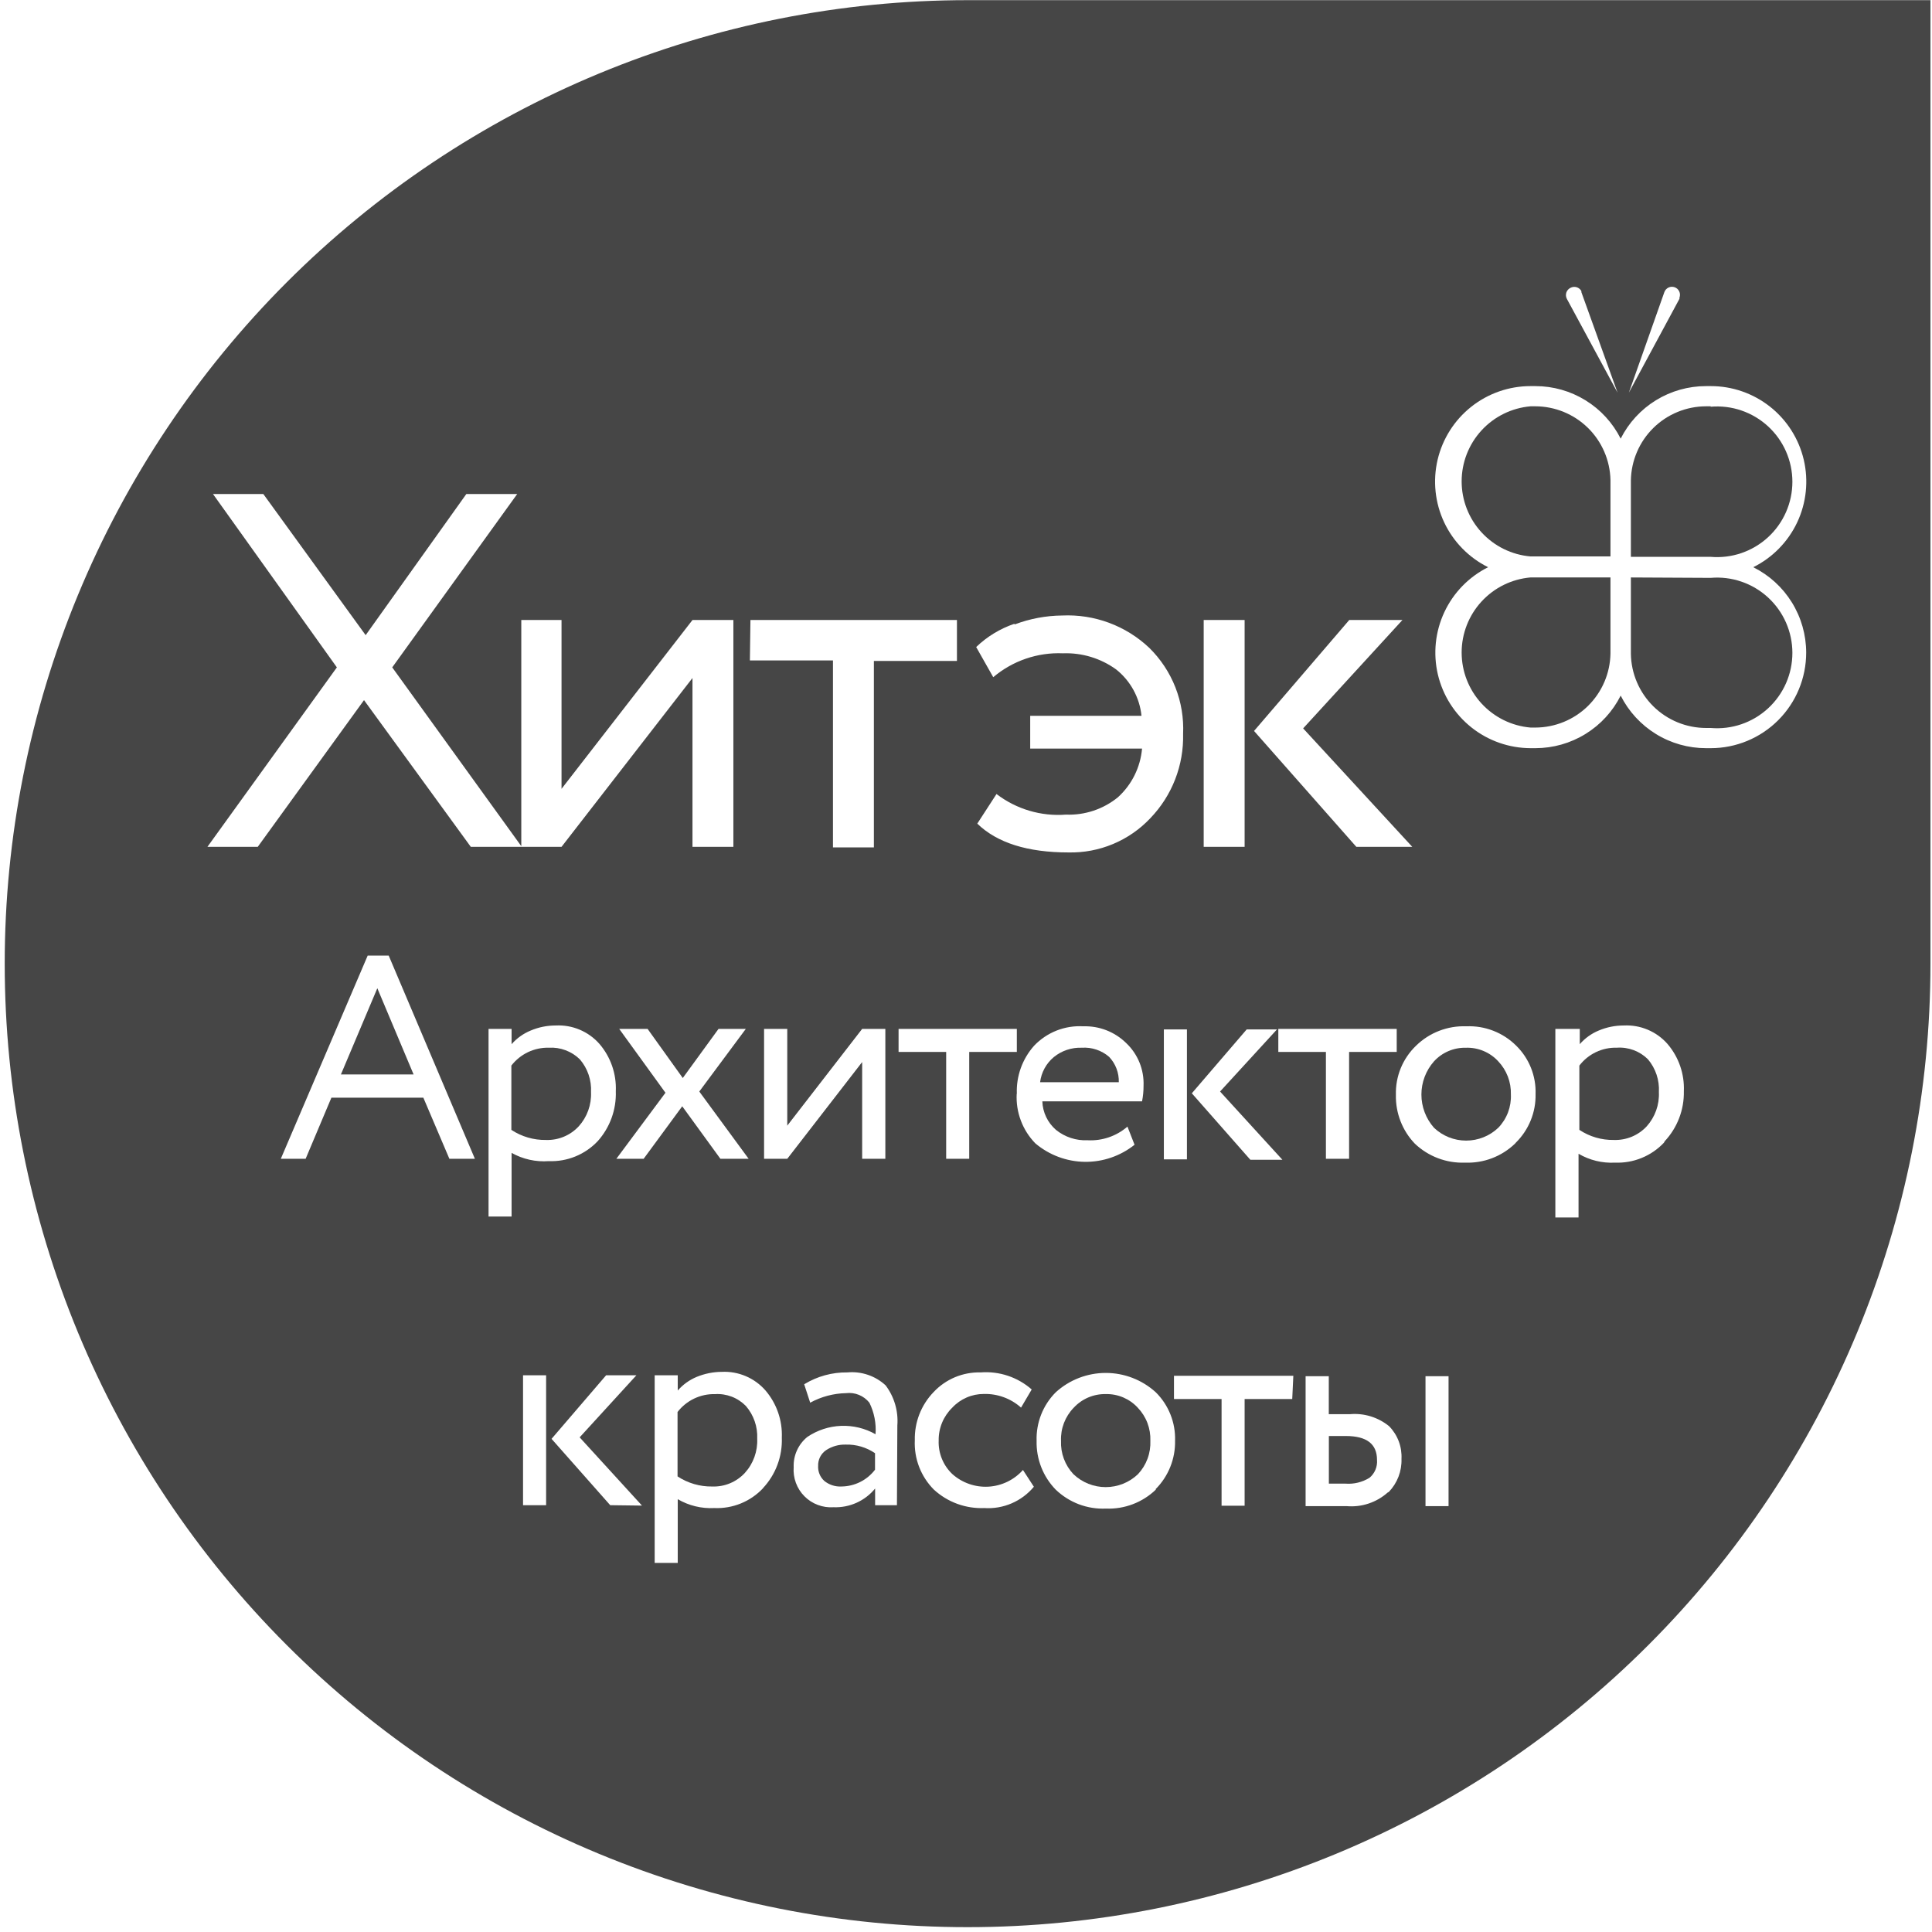 <svg width="99" height="99" viewBox="0 0 99 99" fill="none" xmlns="http://www.w3.org/2000/svg">
<path d="M75.114 53.689C74.808 53.682 74.503 53.74 74.221 53.861C73.939 53.981 73.686 54.161 73.479 54.388C73.065 54.857 72.836 55.462 72.836 56.087C72.836 56.713 73.065 57.318 73.479 57.787C73.923 58.211 74.514 58.447 75.128 58.447C75.743 58.447 76.333 58.211 76.778 57.787C76.995 57.561 77.164 57.293 77.275 57C77.385 56.706 77.435 56.394 77.421 56.08C77.43 55.768 77.377 55.457 77.266 55.166C77.154 54.874 76.986 54.607 76.771 54.381C76.561 54.153 76.304 53.973 76.018 53.854C75.732 53.734 75.424 53.678 75.114 53.689Z" fill="#464646"/>
<path d="M56.662 71.436C56.354 71.43 56.049 71.489 55.766 71.609C55.482 71.73 55.228 71.909 55.019 72.135C54.801 72.36 54.631 72.626 54.519 72.918C54.407 73.21 54.356 73.522 54.369 73.835C54.356 74.147 54.406 74.459 54.515 74.752C54.624 75.045 54.791 75.314 55.005 75.541C55.451 75.966 56.043 76.203 56.658 76.203C57.274 76.203 57.866 75.966 58.311 75.541C58.526 75.312 58.693 75.043 58.802 74.749C58.911 74.454 58.96 74.141 58.947 73.828C58.958 73.515 58.906 73.204 58.795 72.912C58.683 72.62 58.514 72.354 58.297 72.129C58.09 71.904 57.836 71.726 57.554 71.606C57.272 71.487 56.968 71.429 56.662 71.436Z" fill="#464646"/>
<path d="M68.96 73.584H68.094V76.025H68.947C69.378 76.058 69.809 75.952 70.177 75.724C70.31 75.613 70.414 75.472 70.481 75.313C70.548 75.153 70.575 74.98 70.561 74.808C70.561 73.99 70.03 73.584 68.96 73.584Z" fill="#464646"/>
<path d="M17.469 55.058H21.194L19.335 50.639L17.469 55.058Z" fill="#464646"/>
<path d="M28.125 53.687C27.756 53.678 27.389 53.756 27.055 53.915C26.721 54.075 26.429 54.31 26.203 54.603V57.897C26.729 58.244 27.348 58.425 27.979 58.414C28.292 58.425 28.604 58.368 28.893 58.247C29.183 58.127 29.443 57.945 29.656 57.715C30.087 57.238 30.313 56.61 30.285 55.967C30.318 55.352 30.113 54.748 29.712 54.282C29.503 54.077 29.254 53.919 28.981 53.817C28.708 53.714 28.416 53.67 28.125 53.687Z" fill="#464646"/>
<path d="M42.329 74.311C42.199 74.4 42.093 74.52 42.022 74.661C41.952 74.802 41.917 74.958 41.923 75.115C41.915 75.259 41.939 75.403 41.994 75.536C42.048 75.669 42.132 75.788 42.238 75.885C42.486 76.086 42.8 76.189 43.119 76.171C43.452 76.168 43.78 76.089 44.078 75.94C44.375 75.791 44.636 75.576 44.838 75.311V74.465C44.398 74.165 43.875 74.01 43.342 74.024C42.983 74.013 42.629 74.113 42.329 74.311Z" fill="#464646"/>
<path d="M36.641 71.438C36.271 71.428 35.904 71.507 35.571 71.666C35.236 71.825 34.945 72.061 34.719 72.354V75.654C35.245 76.001 35.864 76.181 36.494 76.172C36.808 76.183 37.12 76.127 37.409 76.006C37.699 75.885 37.959 75.703 38.172 75.472C38.603 74.995 38.829 74.367 38.801 73.724C38.83 73.111 38.622 72.51 38.221 72.046C38.016 71.837 37.77 71.674 37.497 71.569C37.224 71.465 36.932 71.419 36.641 71.438Z" fill="#464646"/>
<path d="M56.834 54.156C56.447 53.822 55.945 53.654 55.436 53.688C54.913 53.668 54.401 53.839 53.996 54.17C53.608 54.495 53.358 54.955 53.297 55.457H57.33C57.337 55.218 57.297 54.98 57.212 54.757C57.127 54.534 56.998 54.33 56.834 54.156Z" fill="#464646"/>
<path d="M49.581 0.008C43.101 0.008 36.684 1.285 30.697 3.767C24.71 6.249 19.27 9.886 14.688 14.471C10.107 19.057 6.473 24.5 3.994 30.491C1.515 36.482 0.24 42.903 0.242 49.387C0.241 55.87 1.517 62.289 3.996 68.279C6.475 74.269 10.11 79.711 14.691 84.295C19.273 88.879 24.712 92.516 30.699 94.996C36.686 97.477 43.102 98.753 49.581 98.752C56.061 98.752 62.477 97.475 68.463 94.994C74.449 92.513 79.888 88.877 84.47 84.293C89.051 79.709 92.686 74.267 95.165 68.278C97.645 62.289 98.921 55.87 98.921 49.387V0.008H49.581ZM85.284 14.973C85.302 14.921 85.33 14.874 85.366 14.833C85.403 14.792 85.447 14.759 85.496 14.735C85.545 14.712 85.599 14.698 85.653 14.695C85.708 14.693 85.763 14.701 85.814 14.719C85.865 14.738 85.913 14.766 85.953 14.803C85.993 14.84 86.026 14.885 86.049 14.935C86.072 14.984 86.084 15.038 86.086 15.093C86.088 15.147 86.079 15.202 86.06 15.253V15.309L83.467 20.12L85.284 14.973ZM80.475 14.749C80.523 14.724 80.575 14.708 80.629 14.702C80.683 14.697 80.738 14.702 80.79 14.717C80.842 14.733 80.89 14.759 80.932 14.793C80.974 14.827 81.009 14.87 81.034 14.917V14.973L82.887 20.12L80.287 15.309C80.262 15.26 80.247 15.206 80.243 15.152C80.239 15.097 80.246 15.042 80.263 14.989C80.281 14.937 80.309 14.889 80.345 14.848C80.382 14.807 80.426 14.773 80.475 14.749ZM69.138 31.771H71.864L66.776 37.324L72.368 43.394H69.502L64.26 37.456L69.138 31.771ZM65.504 53.904V52.723H71.571V53.904H69.131V59.38H67.943V53.904H65.504ZM61.68 31.771H63.777V43.394H61.68V31.771ZM63.882 52.751H65.434L62.519 55.932L65.713 59.429H64.071L61.072 56.023L63.882 52.751ZM52 31.995C52.776 31.702 53.596 31.548 54.425 31.54C55.243 31.502 56.06 31.628 56.827 31.913C57.595 32.198 58.297 32.635 58.892 33.198C59.474 33.77 59.93 34.459 60.229 35.219C60.527 35.979 60.662 36.794 60.625 37.61C60.644 38.405 60.506 39.195 60.218 39.936C59.93 40.676 59.498 41.352 58.947 41.925C58.41 42.495 57.759 42.946 57.037 43.248C56.315 43.551 55.537 43.698 54.754 43.681C52.652 43.681 51.094 43.189 50.078 42.205L51.063 40.687C52.079 41.465 53.346 41.841 54.621 41.743C55.587 41.781 56.534 41.465 57.284 40.855C57.996 40.209 58.438 39.317 58.521 38.359H52.79V36.68H58.493C58.446 36.217 58.306 35.769 58.083 35.36C57.86 34.952 57.557 34.592 57.193 34.303C56.402 33.731 55.442 33.441 54.467 33.477C53.165 33.422 51.891 33.859 50.896 34.701L50.022 33.156C50.577 32.621 51.243 32.216 51.972 31.967L52 31.995ZM60.821 52.751V59.408H59.639V52.751H60.821ZM38.454 31.771H49.036V33.869H44.78V43.422H42.683V33.841H38.426L38.454 31.771ZM10.629 43.394L17.262 34.198L10.915 25.316H13.494L18.737 32.547L23.895 25.316H26.502L20.099 34.198L26.712 43.359V31.771H28.774V40.422L35.484 31.771H37.58V43.394H35.484V34.743L28.774 43.394H24.125L18.653 35.876L13.208 43.394H10.629ZM23.028 59.38L21.693 56.247H16.982L15.661 59.38H14.389L18.841 48.967H19.918L24.335 59.38H23.028ZM27.984 77.129H26.802V70.472H27.984V77.129ZM26.215 59.072V62.338H25.034V52.723H26.215V53.506C26.483 53.201 26.818 52.961 27.194 52.807C27.601 52.635 28.038 52.547 28.48 52.548C28.9 52.527 29.319 52.601 29.706 52.764C30.093 52.928 30.439 53.176 30.717 53.492C31.294 54.165 31.594 55.032 31.555 55.919C31.588 56.86 31.255 57.777 30.626 58.478C30.305 58.817 29.916 59.083 29.485 59.259C29.053 59.435 28.589 59.517 28.124 59.499C27.457 59.549 26.791 59.401 26.208 59.072H26.215ZM31.269 77.129L28.263 73.73L31.059 70.472H32.611L29.703 73.653L32.897 77.15L31.269 77.129ZM31.583 59.38L34.1 55.995L31.73 52.723H33.184L34.987 55.24L36.819 52.723H38.217L35.833 55.932L38.363 59.38H36.916L34.959 56.688L32.981 59.38H31.583ZM39.104 76.255C38.785 76.595 38.397 76.863 37.965 77.039C37.533 77.215 37.068 77.296 36.602 77.276C35.947 77.311 35.295 77.153 34.729 76.821V80.087H33.547V70.472H34.729V71.255C34.994 70.949 35.327 70.71 35.7 70.555C36.108 70.387 36.545 70.299 36.986 70.297C37.407 70.276 37.826 70.352 38.213 70.516C38.601 70.681 38.946 70.931 39.223 71.248C39.798 71.919 40.098 72.784 40.062 73.667C40.08 74.141 40.004 74.614 39.838 75.058C39.673 75.502 39.421 75.909 39.097 76.255H39.104ZM39.153 59.38V52.723H40.341V57.681L44.179 52.723H45.367V59.38H44.179V54.422L40.341 59.38H39.153ZM45.961 77.129H44.843V76.276C44.586 76.59 44.259 76.84 43.889 77.006C43.519 77.172 43.116 77.25 42.711 77.234C42.437 77.253 42.162 77.212 41.905 77.115C41.648 77.019 41.414 76.868 41.221 76.672C41.027 76.478 40.878 76.243 40.783 75.985C40.688 75.727 40.649 75.452 40.67 75.178C40.658 74.884 40.715 74.591 40.837 74.323C40.958 74.054 41.14 73.818 41.369 73.632C41.881 73.286 42.479 73.089 43.096 73.065C43.714 73.04 44.326 73.188 44.864 73.493C44.905 72.936 44.797 72.378 44.549 71.877C44.408 71.7 44.224 71.563 44.015 71.477C43.806 71.391 43.578 71.361 43.354 71.388C42.711 71.401 42.08 71.569 41.516 71.877L41.208 70.933C41.874 70.525 42.643 70.314 43.424 70.325C43.778 70.292 44.136 70.335 44.473 70.449C44.81 70.563 45.119 70.747 45.381 70.989C45.825 71.578 46.039 72.309 45.982 73.045L45.961 77.129ZM46.045 52.723H52.105V53.904H49.665V59.38H48.484V53.904H46.045V52.723ZM50.441 77.276C49.969 77.296 49.498 77.223 49.054 77.061C48.61 76.899 48.203 76.651 47.855 76.332C47.525 76.001 47.268 75.605 47.099 75.169C46.931 74.733 46.855 74.267 46.877 73.8C46.866 73.345 46.946 72.893 47.111 72.469C47.277 72.045 47.525 71.659 47.841 71.332C48.149 71.003 48.524 70.744 48.939 70.57C49.355 70.397 49.802 70.313 50.252 70.325C50.724 70.289 51.199 70.348 51.648 70.498C52.096 70.648 52.511 70.886 52.867 71.199L52.321 72.129C51.798 71.661 51.115 71.411 50.413 71.43C50.111 71.429 49.811 71.49 49.533 71.611C49.255 71.731 49.005 71.907 48.799 72.129C48.574 72.347 48.395 72.609 48.275 72.899C48.155 73.189 48.095 73.5 48.1 73.814C48.087 74.134 48.143 74.453 48.264 74.75C48.384 75.046 48.567 75.314 48.799 75.534C49.307 75.987 49.973 76.219 50.652 76.18C51.331 76.14 51.967 75.833 52.419 75.325L52.978 76.185C52.67 76.555 52.279 76.846 51.837 77.036C51.395 77.226 50.914 77.308 50.434 77.276H50.441ZM52.105 56.051C52.069 55.145 52.388 54.259 52.992 53.583C53.315 53.245 53.707 52.981 54.141 52.809C54.576 52.638 55.042 52.563 55.509 52.59C55.915 52.577 56.319 52.646 56.698 52.794C57.076 52.942 57.42 53.165 57.71 53.45C58.006 53.73 58.237 54.071 58.391 54.448C58.544 54.826 58.614 55.232 58.598 55.639C58.599 55.907 58.573 56.173 58.521 56.436H53.412C53.421 56.715 53.488 56.989 53.608 57.24C53.729 57.492 53.9 57.715 54.111 57.898C54.569 58.267 55.145 58.456 55.732 58.429C56.477 58.469 57.209 58.219 57.773 57.73L58.137 58.66C57.412 59.238 56.51 59.547 55.584 59.535C54.657 59.522 53.764 59.188 53.055 58.59C52.729 58.256 52.475 57.858 52.311 57.421C52.146 56.984 52.073 56.518 52.098 56.051H52.105ZM59.227 76.332C58.888 76.658 58.487 76.912 58.047 77.079C57.608 77.246 57.139 77.322 56.669 77.304C56.197 77.324 55.725 77.249 55.283 77.082C54.841 76.914 54.438 76.659 54.097 76.332C53.775 76.001 53.522 75.609 53.354 75.179C53.186 74.749 53.106 74.29 53.118 73.828C53.103 73.37 53.183 72.913 53.351 72.486C53.519 72.059 53.773 71.671 54.097 71.346C54.798 70.706 55.713 70.352 56.662 70.352C57.611 70.352 58.526 70.706 59.227 71.346C59.553 71.669 59.809 72.057 59.978 72.484C60.148 72.911 60.228 73.369 60.213 73.828C60.222 74.286 60.139 74.742 59.968 75.167C59.798 75.592 59.543 75.979 59.22 76.304L59.227 76.332ZM66.217 71.688H63.777V77.157H62.596V71.688H60.157V70.499H66.273L66.217 71.688ZM71.109 76.479C70.826 76.732 70.493 76.924 70.133 77.044C69.772 77.165 69.391 77.21 69.013 77.178H66.902V70.52H68.09V72.465H69.18C69.901 72.403 70.618 72.624 71.179 73.08C71.396 73.3 71.564 73.563 71.674 73.852C71.783 74.141 71.831 74.45 71.815 74.758C71.826 75.07 71.773 75.38 71.662 75.67C71.55 75.961 71.381 76.226 71.165 76.451L71.109 76.479ZM74.227 77.178H73.046V70.52H74.227V77.178ZM77.631 58.604C77.291 58.93 76.89 59.184 76.451 59.351C76.011 59.518 75.542 59.594 75.073 59.576C74.601 59.594 74.13 59.517 73.688 59.35C73.247 59.183 72.843 58.929 72.5 58.604C72.181 58.271 71.931 57.879 71.765 57.449C71.598 57.02 71.518 56.561 71.529 56.1C71.516 55.632 71.601 55.166 71.779 54.732C71.958 54.298 72.225 53.907 72.563 53.583C72.902 53.251 73.305 52.992 73.747 52.822C74.189 52.651 74.662 52.572 75.135 52.59C75.607 52.569 76.078 52.647 76.518 52.818C76.959 52.989 77.359 53.249 77.694 53.583C78.022 53.905 78.28 54.292 78.451 54.72C78.621 55.147 78.702 55.605 78.686 56.065C78.696 56.528 78.611 56.987 78.436 57.415C78.262 57.843 78.002 58.231 77.673 58.555L77.631 58.604ZM85.263 58.555C84.943 58.894 84.554 59.16 84.122 59.336C83.691 59.512 83.227 59.594 82.761 59.576C82.106 59.611 81.454 59.453 80.888 59.121V62.387H79.7V52.723H80.951V53.506C81.216 53.201 81.549 52.961 81.922 52.807C82.329 52.635 82.766 52.547 83.208 52.548C83.628 52.527 84.047 52.601 84.434 52.764C84.822 52.928 85.167 53.176 85.445 53.492C86.022 54.165 86.322 55.032 86.284 55.919C86.303 56.867 85.952 57.785 85.305 58.478L85.263 58.555ZM92.553 33.442C92.553 34.741 92.038 35.986 91.12 36.904C90.203 37.822 88.958 38.338 87.661 38.338H87.423C86.516 38.339 85.626 38.088 84.854 37.612C84.081 37.137 83.456 36.456 83.047 35.645C82.64 36.455 82.016 37.135 81.244 37.61C80.473 38.086 79.585 38.337 78.679 38.338H78.434C77.333 38.336 76.265 37.962 75.402 37.277C74.539 36.592 73.933 35.636 73.68 34.564C73.428 33.491 73.545 32.365 74.012 31.367C74.479 30.369 75.269 29.558 76.254 29.065C75.265 28.574 74.471 27.762 74.001 26.763C73.532 25.764 73.414 24.635 73.666 23.559C73.919 22.484 74.528 21.526 75.393 20.841C76.259 20.156 77.331 19.783 78.434 19.785H78.679C79.585 19.785 80.473 20.037 81.244 20.512C82.016 20.987 82.64 21.668 83.047 22.477C83.456 21.666 84.081 20.985 84.854 20.51C85.626 20.035 86.516 19.784 87.423 19.785H87.661C88.764 19.783 89.836 20.156 90.702 20.841C91.568 21.526 92.176 22.484 92.429 23.559C92.681 24.635 92.563 25.764 92.094 26.763C91.624 27.762 90.83 28.574 89.841 29.065C90.655 29.47 91.34 30.095 91.819 30.868C92.298 31.641 92.552 32.533 92.553 33.442Z" fill="#464646"/>
<path d="M82.524 29.589H78.428C77.466 29.672 76.569 30.112 75.915 30.825C75.261 31.537 74.898 32.469 74.898 33.436C74.898 34.403 75.261 35.334 75.915 36.047C76.569 36.759 77.466 37.2 78.428 37.282H78.673C79.684 37.28 80.655 36.881 81.375 36.171C82.095 35.461 82.508 34.496 82.524 33.485V29.568V29.589Z" fill="#464646"/>
<path d="M78.673 20.82H78.428C77.466 20.903 76.569 21.343 75.915 22.056C75.261 22.768 74.898 23.7 74.898 24.667C74.898 25.634 75.261 26.565 75.915 27.277C76.569 27.99 77.466 28.431 78.428 28.513H82.524V24.597C82.502 23.589 82.087 22.629 81.368 21.924C80.648 21.218 79.681 20.822 78.673 20.82Z" fill="#464646"/>
<path d="M87.659 20.82H87.422C86.41 20.822 85.44 21.221 84.72 21.931C84 22.641 83.587 23.606 83.57 24.618V28.534H87.659C88.192 28.579 88.728 28.514 89.233 28.341C89.739 28.168 90.203 27.892 90.597 27.531C90.99 27.169 91.305 26.73 91.52 26.24C91.735 25.751 91.846 25.222 91.846 24.688C91.846 24.153 91.735 23.624 91.52 23.135C91.305 22.645 90.99 22.206 90.597 21.844C90.203 21.483 89.739 21.207 89.233 21.034C88.728 20.861 88.192 20.796 87.659 20.841V20.82Z" fill="#464646"/>
<path d="M83.57 29.59V33.506C83.587 34.518 84 35.482 84.72 36.193C85.44 36.903 86.41 37.302 87.422 37.303H87.659C88.192 37.349 88.728 37.283 89.233 37.111C89.739 36.938 90.203 36.662 90.597 36.3C90.99 35.939 91.305 35.499 91.52 35.01C91.735 34.52 91.846 33.992 91.846 33.457C91.846 32.922 91.735 32.394 91.52 31.904C91.305 31.415 90.99 30.975 90.597 30.614C90.203 30.252 89.739 29.976 89.233 29.804C88.728 29.631 88.192 29.565 87.659 29.611L83.57 29.59Z" fill="#464646"/>
<path d="M82.852 53.687C82.482 53.676 82.115 53.753 81.78 53.913C81.446 54.072 81.154 54.309 80.93 54.603V57.897C81.453 58.245 82.07 58.425 82.698 58.414C83.013 58.425 83.326 58.368 83.616 58.248C83.907 58.127 84.168 57.945 84.382 57.715C84.811 57.236 85.035 56.608 85.005 55.966C85.041 55.354 84.841 54.75 84.445 54.281C84.238 54.074 83.988 53.914 83.713 53.811C83.438 53.709 83.144 53.666 82.852 53.687Z" fill="#464646"/>
</svg>
